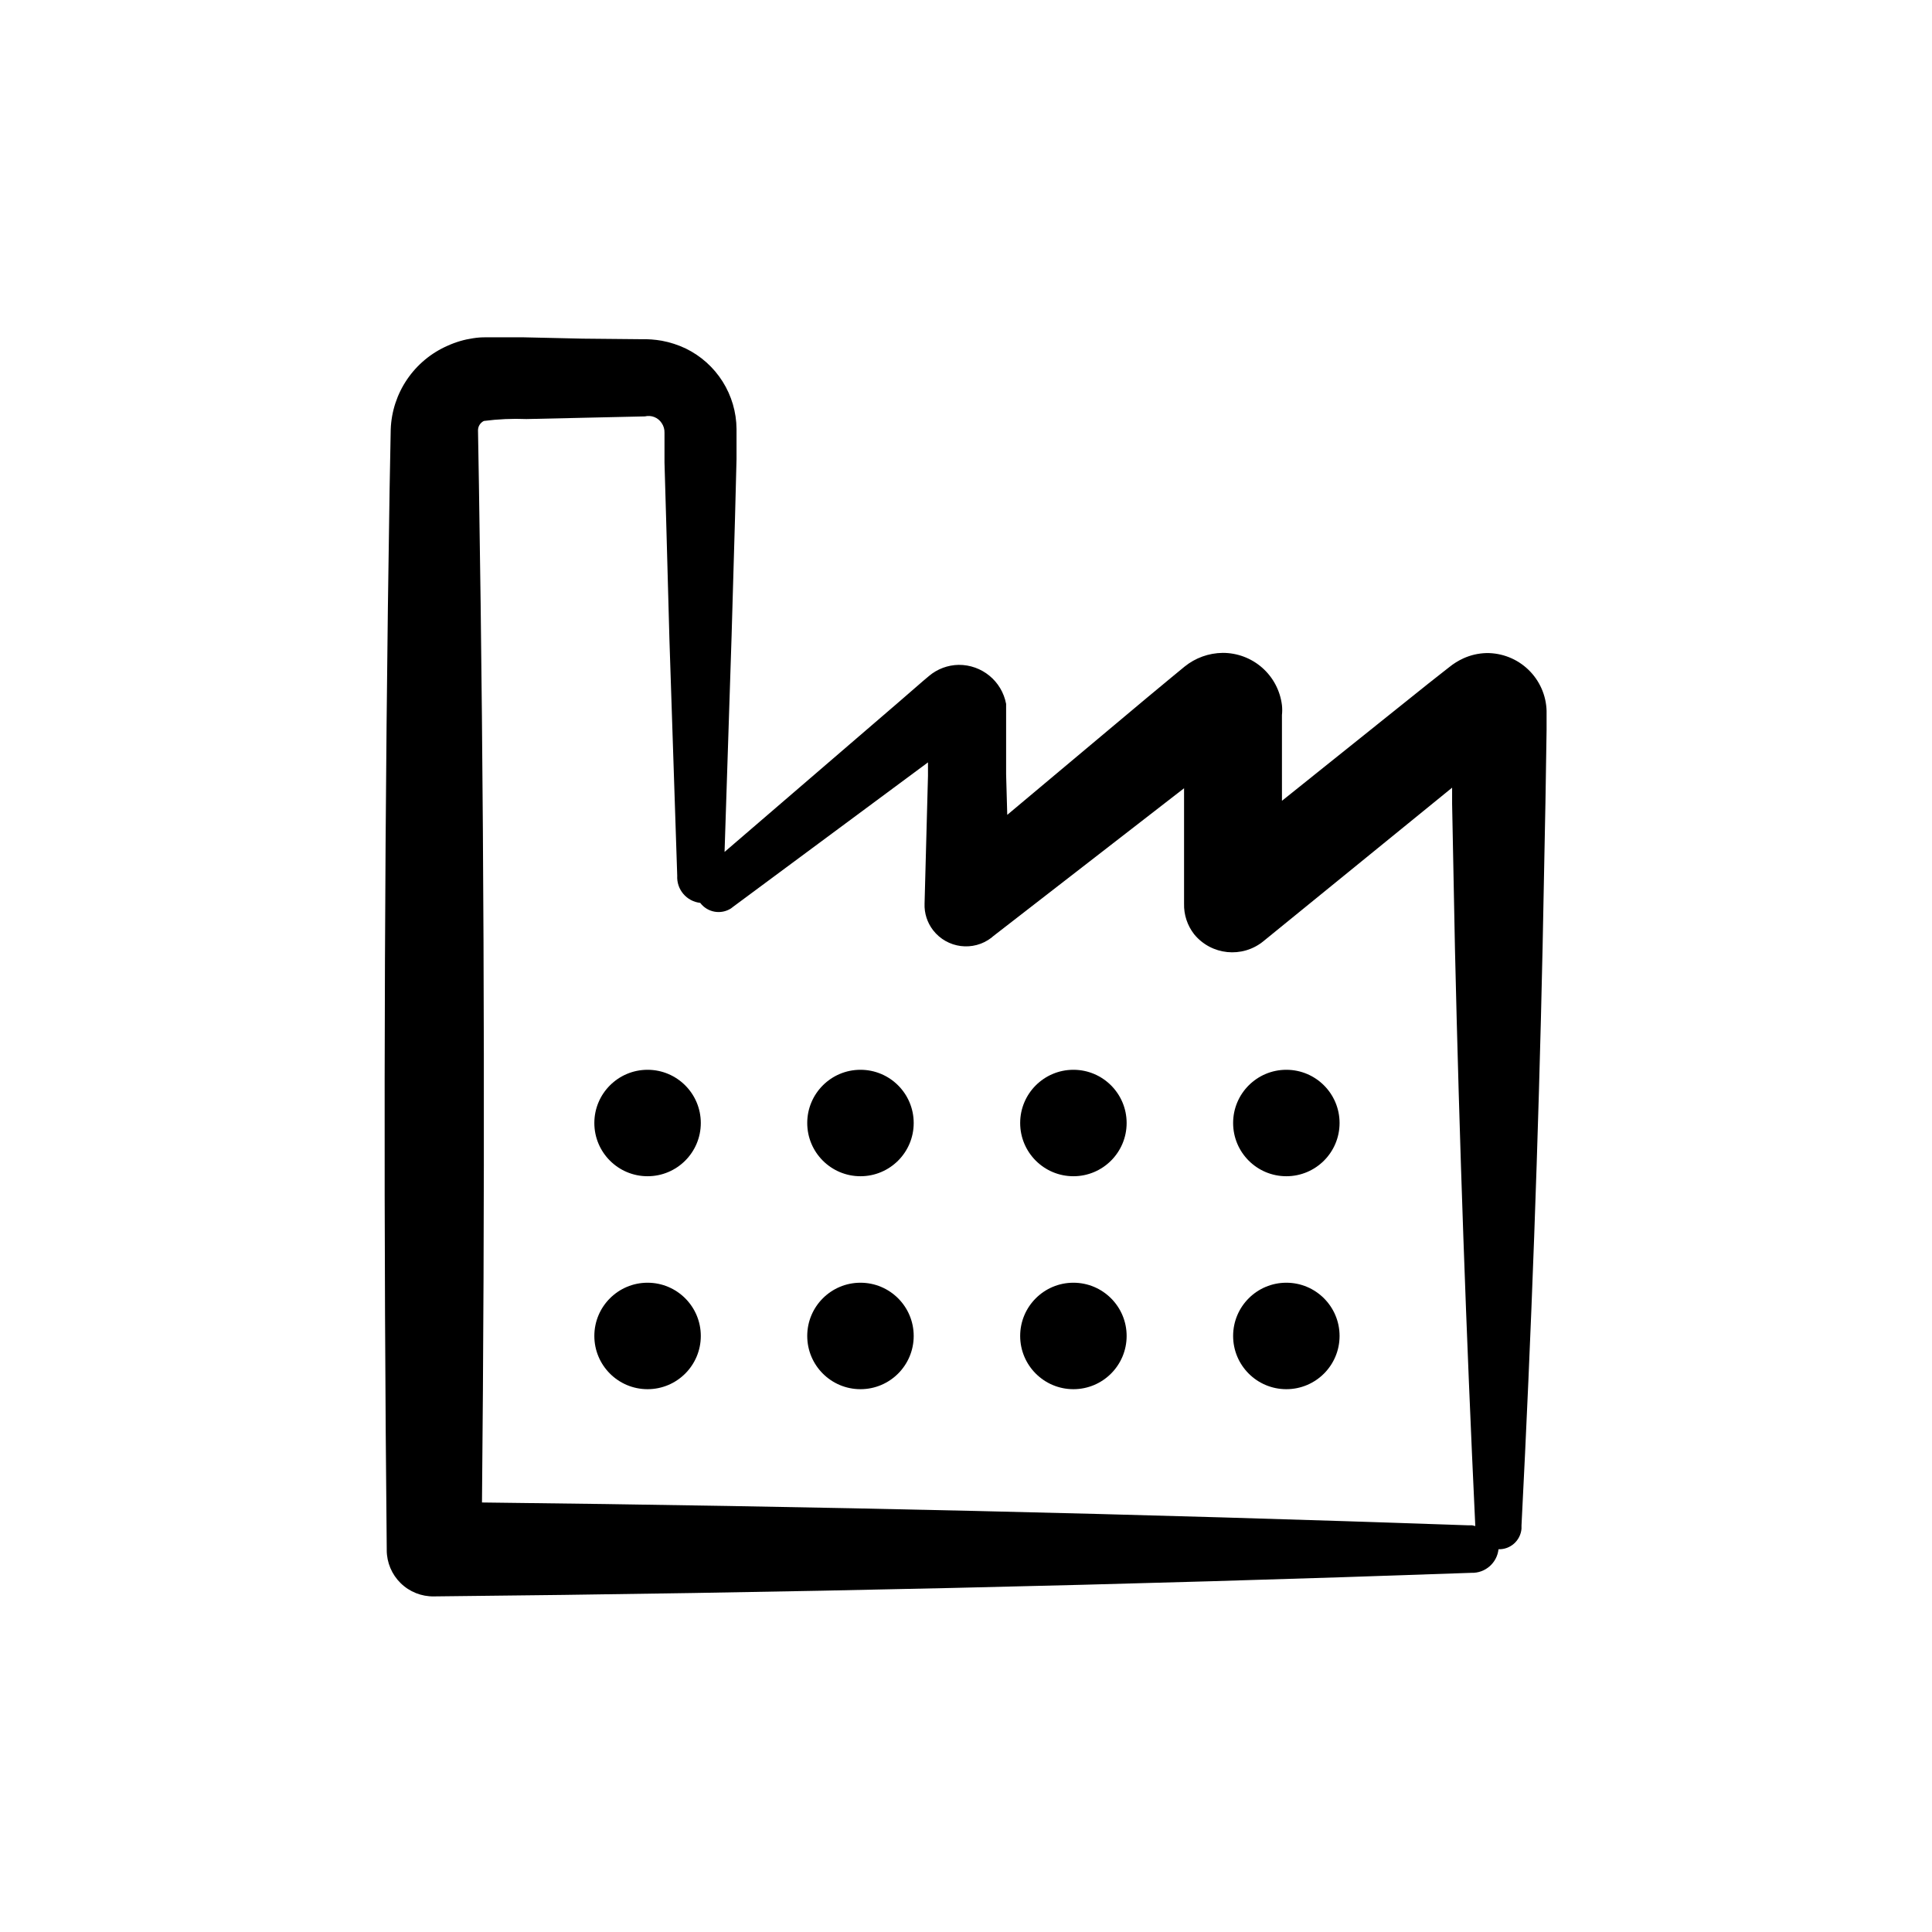 <?xml version="1.0" encoding="UTF-8"?>
<!-- Uploaded to: SVG Find, www.svgrepo.com, Generator: SVG Find Mixer Tools -->
<svg fill="#000000" width="800px" height="800px" version="1.1" viewBox="144 144 512 512" xmlns="http://www.w3.org/2000/svg">
 <g>
  <path d="m442.57 498.04c0 7.793-6.316 14.109-14.105 14.109-7.793 0-14.109-6.316-14.109-14.109 0-7.789 6.316-14.105 14.109-14.105 7.789 0 14.105 6.316 14.105 14.105"/>
  <path d="m386.14 498.04c0 7.793-6.316 14.109-14.109 14.109-7.789 0-14.105-6.316-14.105-14.109 0-7.789 6.316-14.105 14.105-14.105 7.793 0 14.109 6.316 14.109 14.105"/>
  <path d="m329.72 498.04c0 7.793-6.316 14.109-14.109 14.109-7.789 0-14.105-6.316-14.105-14.109 0-7.789 6.316-14.105 14.105-14.105 7.793 0 14.109 6.316 14.109 14.105"/>
  <path d="m386.14 441.61c0 7.789-6.316 14.105-14.109 14.105-7.789 0-14.105-6.316-14.105-14.105 0-7.789 6.316-14.105 14.105-14.105 7.793 0 14.109 6.316 14.109 14.105"/>
  <path d="m442.57 441.61c0 7.789-6.316 14.105-14.105 14.105-7.793 0-14.109-6.316-14.109-14.105 0-7.789 6.316-14.105 14.109-14.105 7.789 0 14.105 6.316 14.105 14.105"/>
  <path d="m499 498.04c0 7.793-6.316 14.109-14.105 14.109-7.793 0-14.105-6.316-14.105-14.109 0-7.789 6.312-14.105 14.105-14.105 7.789 0 14.105 6.316 14.105 14.105"/>
  <path d="m499 441.61c0 7.789-6.316 14.105-14.105 14.105-7.793 0-14.105-6.316-14.105-14.105 0-7.789 6.312-14.105 14.105-14.105 7.789 0 14.105 6.316 14.105 14.105"/>
  <path d="m329.72 441.61c0 7.789-6.316 14.105-14.109 14.105-7.789 0-14.105-6.316-14.105-14.105 0-7.789 6.316-14.105 14.105-14.105 7.793 0 14.109 6.316 14.109 14.105"/>
  <path d="m537.89 317.07c-2.106 0.059-4.18 0.535-6.094 1.41-1.34 0.613-2.59 1.391-3.731 2.32l-1.863 1.461-3.777 2.973-38.691 30.984-0.004-8.363v-14.359c0.094-0.871 0.094-1.75 0-2.621-0.469-3.832-2.328-7.359-5.223-9.914-2.898-2.555-6.633-3.957-10.496-3.941-3.672 0.043-7.219 1.32-10.074 3.629l-3.426 2.82-6.801 5.644-36.777 30.832-0.301-10.73v-16.574-2.117h-0.004c-1.145-6.039-6.449-10.387-12.594-10.328-2.863 0.051-5.617 1.082-7.812 2.922l-1.613 1.359-6.449 5.594-46.145 39.699 1.863-57.234 0.906-31.234 0.402-15.617v-8.012c-0.035-4.453-1.316-8.805-3.691-12.57-2.379-3.766-5.758-6.793-9.758-8.742-2.019-0.961-4.152-1.652-6.348-2.062-1.832-0.32-3.688-0.453-5.543-0.406l-15.418-0.148-15.617-0.352h-9.977c-1.164-0.02-2.324 0.066-3.477 0.25-2.312 0.336-4.57 1-6.699 1.965-4.352 1.895-8.078 4.981-10.754 8.902-2.676 3.926-4.188 8.523-4.359 13.266l-0.301 15.973-0.453 31.234c-1.043 83.297-1.141 166.58-0.301 249.84h-0.004c0.012 3.285 1.34 6.43 3.688 8.73 2.348 2.301 5.519 3.566 8.805 3.512 91.66-0.906 183.3-2.988 274.93-6.246 3.668 0.125 6.812-2.602 7.207-6.25 3.152 0.094 5.828-2.297 6.094-5.441v-0.855c2.621-51.086 4.484-102.19 5.594-153.31l0.754-38.34 0.301-19.145v-5.039h0.004c-0.105-4.148-1.844-8.086-4.832-10.961-2.988-2.879-6.992-4.461-11.141-4.406zm-140.71 15.719v0zm136.94 215.43h-1.109c-87.059-3.055-174.15-5.07-261.28-6.047 0.773-79.332 0.656-158.68-0.352-238.05l-0.453-31.336-0.25-14.762c0.008-1.051 0.613-2.008 1.559-2.469 3.742-0.488 7.519-0.656 11.289-0.504l15.719-0.352 15.668-0.352c1.699-0.41 3.477 0.293 4.434 1.762 0.531 0.77 0.793 1.688 0.754 2.621v7.859l0.453 15.617 0.855 31.285 2.066 62.574c-0.207 3.641 2.473 6.809 6.098 7.207 1.918 2.547 5.477 3.184 8.16 1.461l0.656-0.504 51.539-38.191v3.578l-0.906 33.855c-0.098 2.547 0.707 5.043 2.266 7.055 3.734 4.809 10.652 5.688 15.469 1.965l0.402-0.352 50.633-39.246v30.582-0.004c-0.078 2.934 0.867 5.801 2.672 8.113 4.551 5.57 12.758 6.402 18.336 1.863l50.027-40.707v4.231l0.754 38.391c1.176 51.051 2.973 102.07 5.391 153.06h0.004c-0.281-0.082-0.566-0.148-0.855-0.203z"/>
 </g>
</svg>